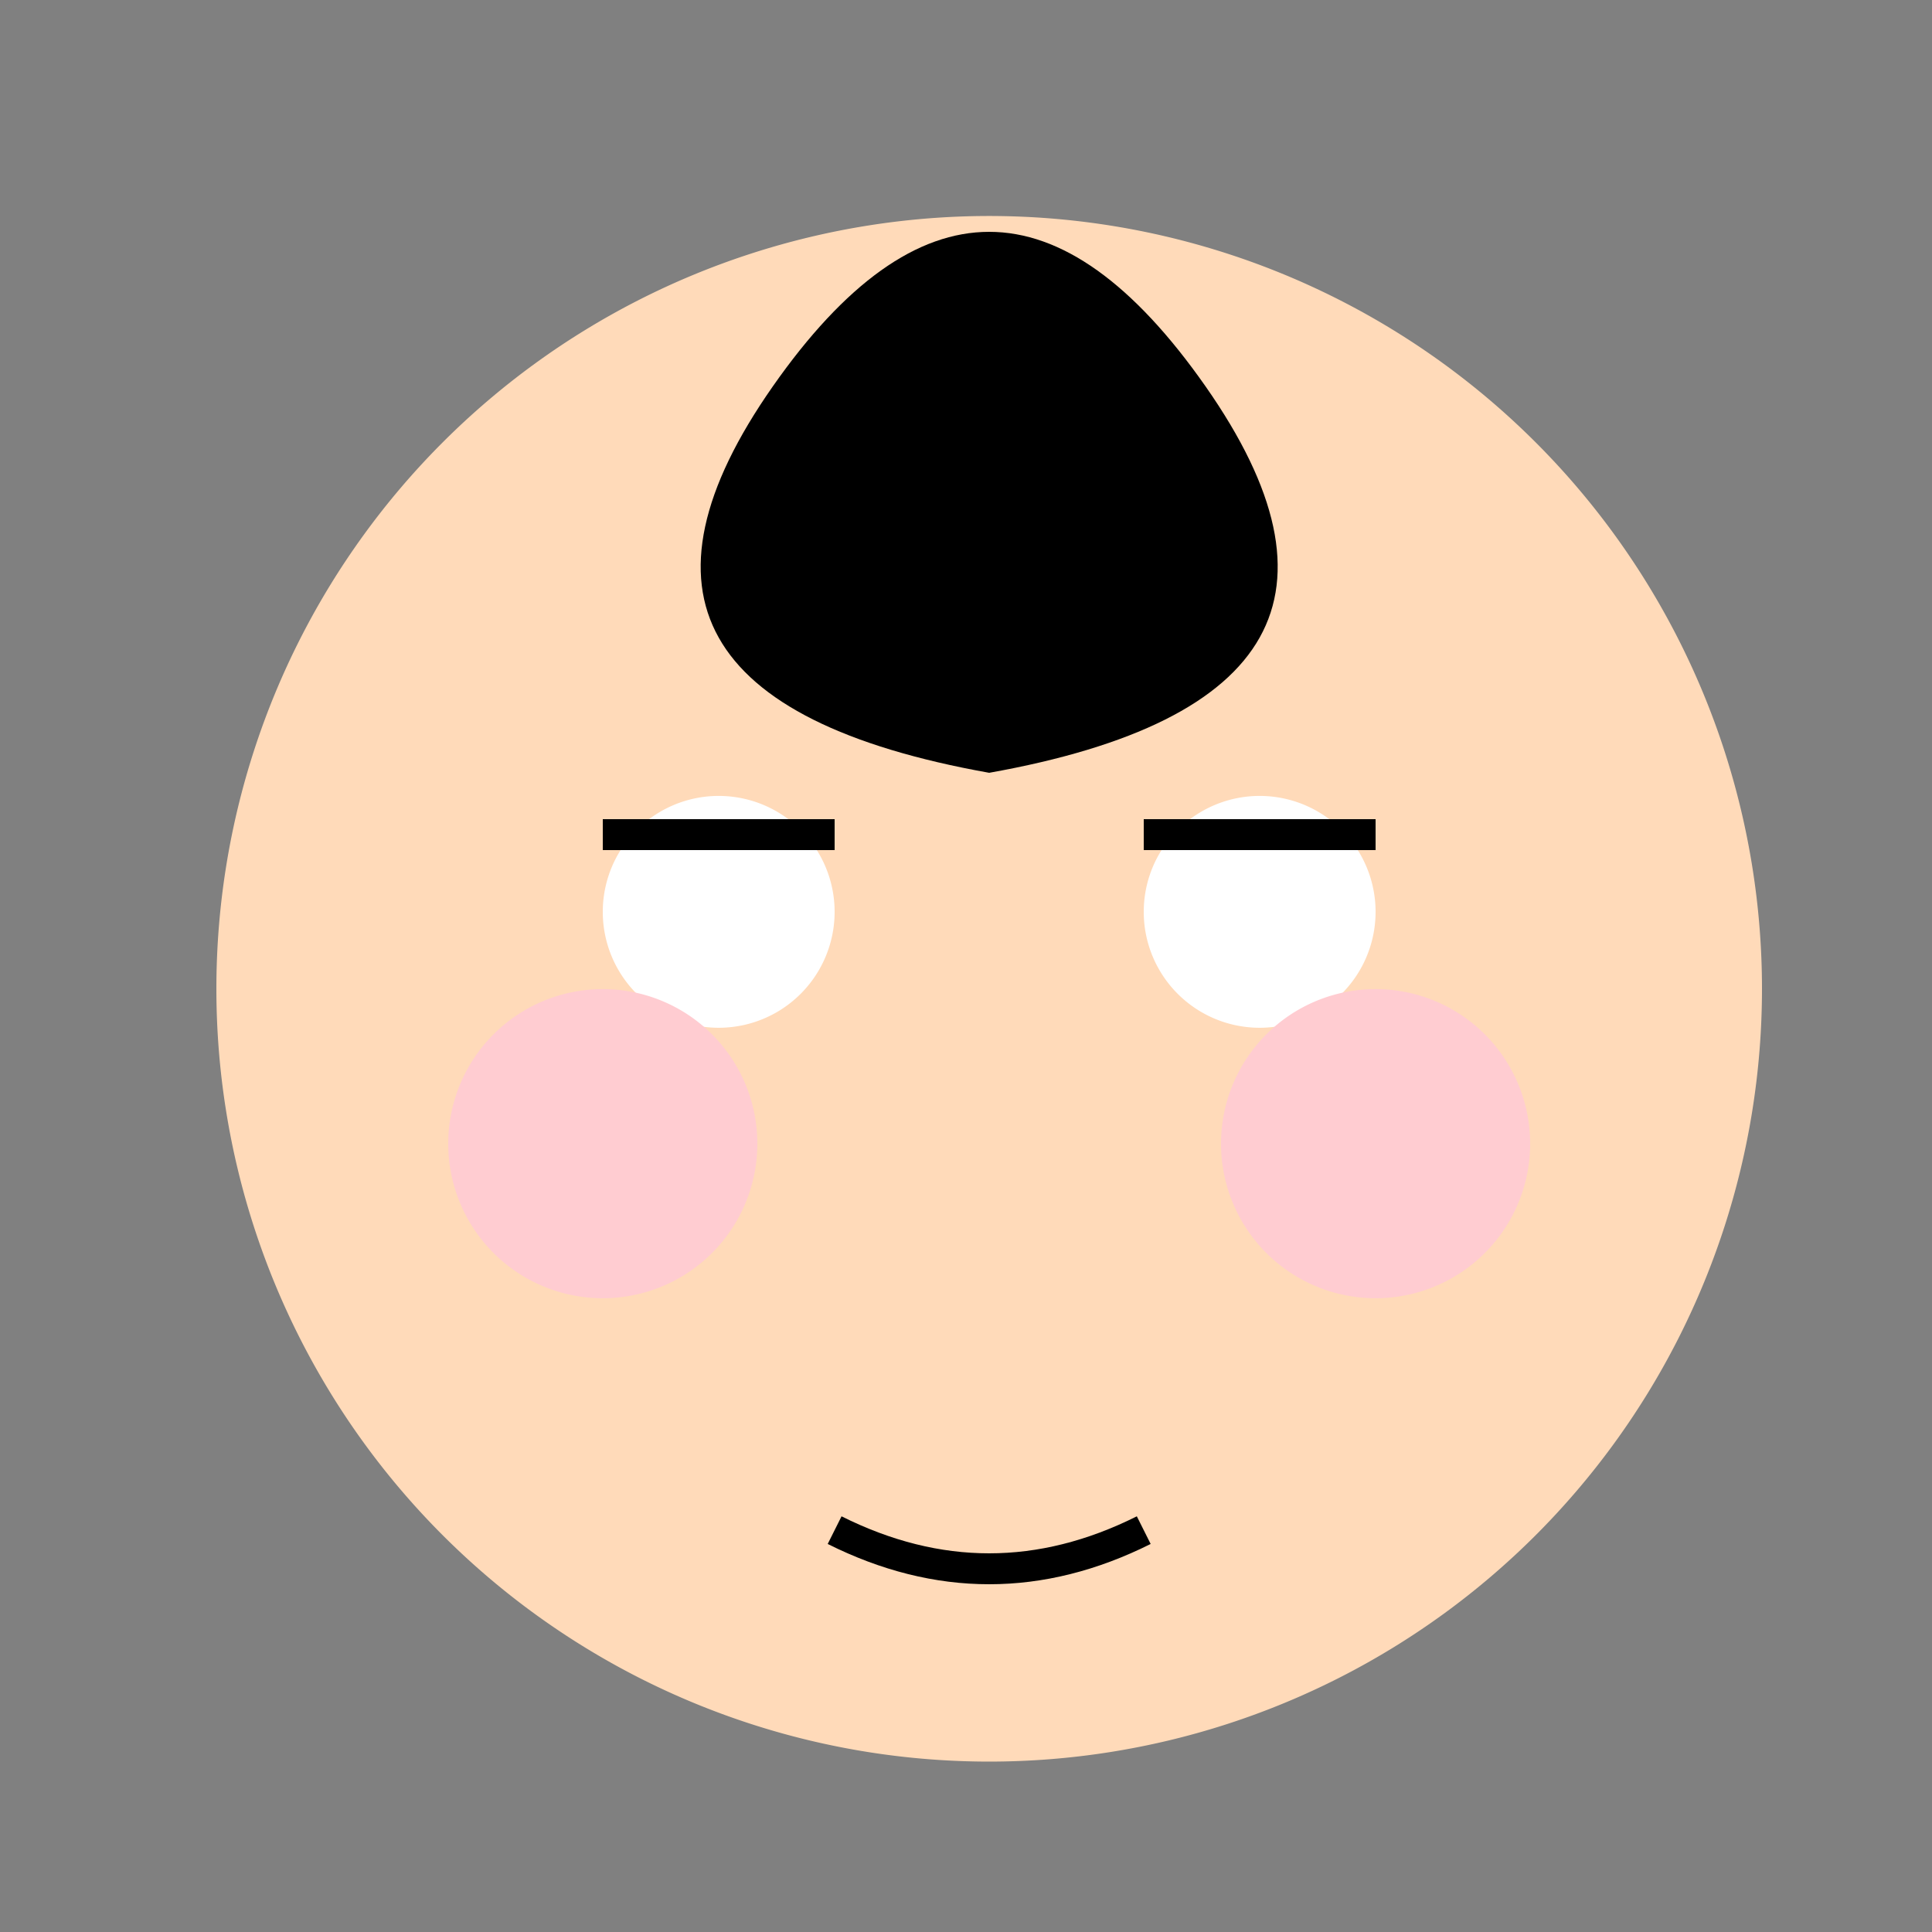 <!--

Generated by DrawGPT.
Free, open source, AI generated images in SVG, PNG, and HTML Canvas format.
https://drawgpt.ai

Created: 2023-12-16T00:40:29.467Z
Link: https://drawgpt.ai/prompt/132519/

-->
<svg xmlns="http://www.w3.org/2000/svg" xmlns:xlink="http://www.w3.org/1999/xlink" width="500" height="500"><rect width="100%" height="100%" fill="#808080" stroke="none"/><defs/><g><path fill="#ffdab9" stroke="none" paint-order="stroke fill markers" d=" M 456 256 A 200 200 0 1 1 456 255.8"/><path fill="#000000" stroke="none" paint-order="stroke fill markers" d=" M 200 100 Q 256 20 312 100 Q 368 180 256 200 Q 144 180 200 100"/><path fill="#ffffff" stroke="none" paint-order="stroke fill markers" d=" M 216 236 A 30 30 0 1 1 216 235.97"/><path fill="#ffffff" stroke="none" paint-order="stroke fill markers" d=" M 356 236 A 30 30 0 1 1 356 235.97"/><path fill="none" stroke="#000000" paint-order="fill stroke markers" d=" M 156 216 L 216 216" stroke-miterlimit="10" stroke-width="8" stroke-dasharray=""/><path fill="none" stroke="#000000" paint-order="fill stroke markers" d=" M 296 216 L 356 216" stroke-miterlimit="10" stroke-width="8" stroke-dasharray=""/><path fill="#ffdab9" stroke="none" paint-order="stroke fill markers" d=" M 256 276 L 236 356 L 276 356 Z"/><path fill="none" stroke="#000000" paint-order="fill stroke markers" d=" M 216 396 Q 256 416 296 396" stroke-miterlimit="10" stroke-width="8" stroke-dasharray=""/><path fill="#ffccd1" stroke="none" paint-order="stroke fill markers" d=" M 196 296 A 40 40 0 1 1 196 295.96"/><path fill="#ffccd1" stroke="none" paint-order="stroke fill markers" d=" M 396 296 A 40 40 0 1 1 396 295.96"/></g></svg>